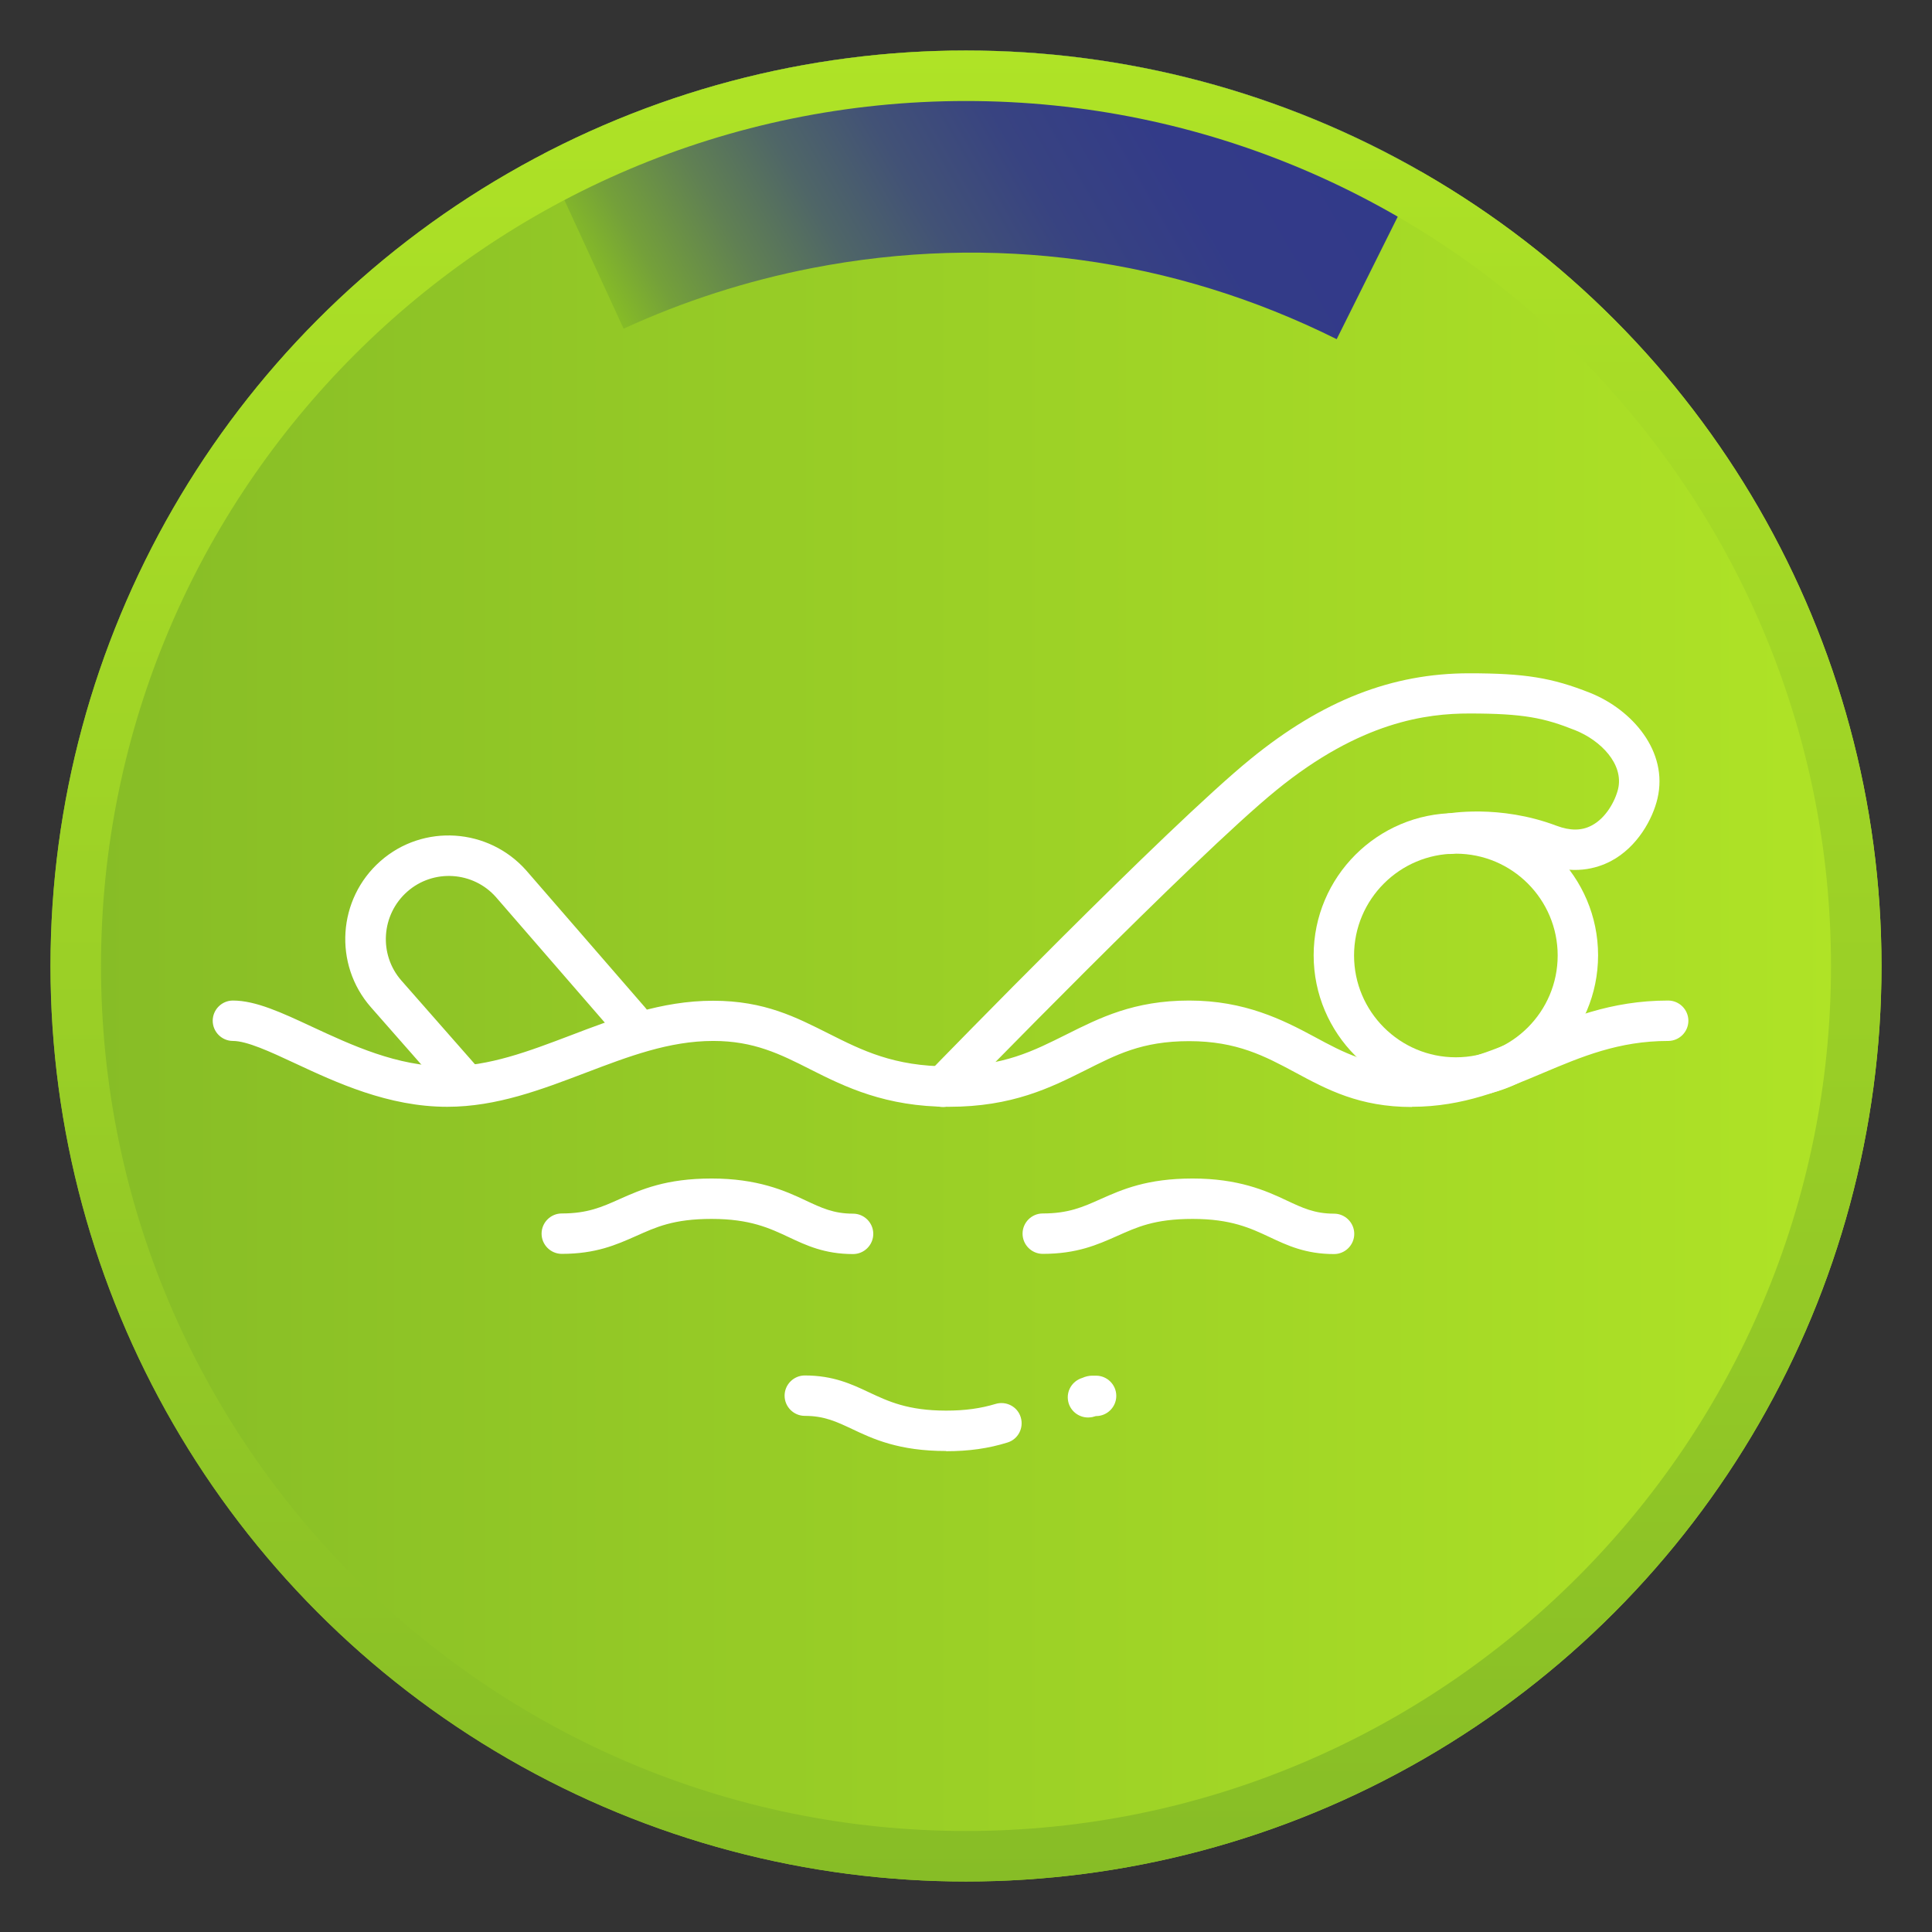 <?xml version="1.0" encoding="UTF-8"?>
<svg id="uuid-28bfbfdc-3094-44f0-85af-577cbc0cbee7" data-name="Capa 1" xmlns="http://www.w3.org/2000/svg" width="95.64" height="95.64" xmlns:xlink="http://www.w3.org/1999/xlink" viewBox="0 0 95.64 95.64">
  <rect x="0" y="0" width="95.64" height="95.64" fill="#333333" stroke="none"/>
  <defs>
    <style>
      .uuid-a4f1517c-823f-488a-b6ac-2d4080525019 {
        fill: url(#uuid-9e086365-d75b-414b-8763-d2ca45ed3158);
      }

      .uuid-f360f02f-9a30-4dc6-9367-c6d11a8f2ed0 {
        clip-path: url(#uuid-9d704fa2-9f40-4cf5-b2c7-575e62b84606);
      }

      .uuid-af36f4b0-5d0c-4e9b-995c-243cc53e44b4 {
        fill: #fff;
      }

      .uuid-2fb5c4bc-1773-4e8c-b1e4-ea7e2877f83e {
        fill: url(#uuid-d14bc2b3-081e-487d-9c69-135db73f7a2c);
      }

      .uuid-0192363e-d65d-4142-8a90-7039798795b8 {
        fill: url(#uuid-0f9cea34-7188-4a28-98f4-e464c6cbcee7);
      }
    </style>
    <linearGradient id="uuid-d14bc2b3-081e-487d-9c69-135db73f7a2c" data-name="Degradado sin nombre 338" x1="2.5" y1="47.82" x2="93.14" y2="47.82" gradientUnits="userSpaceOnUse">
      <stop offset="0" stop-color="#86bc26"/>
      <stop offset="1" stop-color="#b0e426"/>
    </linearGradient>
    <clipPath id="uuid-9d704fa2-9f40-4cf5-b2c7-575e62b84606">
      <circle class="uuid-2fb5c4bc-1773-4e8c-b1e4-ea7e2877f83e" cx="47.82" cy="47.82" r="45.32"/>
    </clipPath>
    <linearGradient id="uuid-0f9cea34-7188-4a28-98f4-e464c6cbcee7" data-name="Degradado sin nombre 9" x1="32.9" y1="19.79" x2="66.37" y2=".47" gradientUnits="userSpaceOnUse">
      <stop offset="0" stop-color="#86bc26"/>
      <stop offset=".07" stop-color="#74a03a"/>
      <stop offset=".18" stop-color="#608053"/>
      <stop offset=".29" stop-color="#4f6667"/>
      <stop offset=".41" stop-color="#425276"/>
      <stop offset=".55" stop-color="#384381"/>
      <stop offset=".72" stop-color="#333b88"/>
      <stop offset="1" stop-color="#32398a"/>
    </linearGradient>
    <linearGradient id="uuid-9e086365-d75b-414b-8763-d2ca45ed3158" data-name="Degradado sin nombre 338" x1="47.82" y1="95.64" x2="47.82" y2="0" xlink:href="#uuid-d14bc2b3-081e-487d-9c69-135db73f7a2c"/>
  </defs>
  <g>
    <circle class="uuid-2fb5c4bc-1773-4e8c-b1e4-ea7e2877f83e" cx="47.82" cy="47.82" r="45.32"/>
    <g class="uuid-f360f02f-9a30-4dc6-9367-c6d11a8f2ed0">
      <path class="uuid-0192363e-d65d-4142-8a90-7039798795b8" d="m66.17,16.79c-8.09-4.03-17.07-5.25-25.97-3.52-3.23.63-6.37,1.64-9.33,3l-4.18-9.08c3.68-1.7,7.58-2.95,11.6-3.73,11.08-2.15,22.26-.64,32.34,4.38l-4.46,8.95Z"/>
      <path class="uuid-a4f1517c-823f-488a-b6ac-2d4080525019" d="m47.82,95.64C21.45,95.64,0,74.19,0,47.82S21.45,0,47.82,0s47.82,21.45,47.82,47.82-21.45,47.82-47.82,47.82Zm0-90.64C24.21,5,5,24.21,5,47.82s19.21,42.82,42.82,42.82,42.82-19.21,42.82-42.82S71.43,5,47.82,5Z"/>
    </g>
  </g>
  <g>
    <path class="uuid-af36f4b0-5d0c-4e9b-995c-243cc53e44b4" d="m69.89,54.8c-2.6,0-4.21-.87-5.77-1.71-1.49-.8-2.89-1.55-5.25-1.55s-3.62.68-5.18,1.46c-1.68.84-3.58,1.79-6.71,1.79s-5.14-.98-6.86-1.85c-1.5-.76-2.8-1.41-4.81-1.41-2.19,0-4.2.77-6.33,1.58-2.16.82-4.39,1.68-6.84,1.68-2.92,0-5.49-1.2-7.55-2.16-1.22-.57-2.37-1.1-3.06-1.1-.55,0-1-.45-1-1s.45-1,1-1c1.13,0,2.42.6,3.9,1.29,1.98.92,4.23,1.97,6.7,1.97,2.09,0,4.05-.75,6.13-1.54,2.2-.84,4.48-1.71,7.04-1.71s4.13.83,5.71,1.62c1.67.84,3.24,1.63,5.96,1.63s4.19-.77,5.82-1.58c1.64-.82,3.34-1.68,6.08-1.68s4.63.95,6.19,1.79c1.46.79,2.73,1.47,4.83,1.47s3.86-.73,5.68-1.5c2.04-.86,4.15-1.76,7.01-1.76.55,0,1,.45,1,1s-.45,1-1,1c-2.45,0-4.29.78-6.23,1.6-1.92.81-3.91,1.66-6.46,1.66Z"/>
    <path class="uuid-af36f4b0-5d0c-4e9b-995c-243cc53e44b4" d="m42.23,62.08c-1.41,0-2.32-.43-3.19-.84-.94-.44-1.91-.9-3.81-.9s-2.76.41-3.75.85c-.97.43-1.98.88-3.67.88-.55,0-1-.45-1-1s.45-1,1-1c1.26,0,1.97-.31,2.86-.71,1.08-.48,2.3-1.02,4.56-1.02s3.63.6,4.66,1.09c.77.36,1.37.65,2.34.65.55,0,1,.45,1,1s-.45,1-1,1Z"/>
    <path class="uuid-af36f4b0-5d0c-4e9b-995c-243cc53e44b4" d="m46.84,71.83c-2.35,0-3.63-.6-4.66-1.09-.77-.36-1.37-.65-2.34-.65-.55,0-1-.45-1-1s.45-1,1-1c1.41,0,2.32.43,3.19.84.94.44,1.91.9,3.81.9.94,0,1.71-.11,2.44-.33.53-.16,1.09.13,1.25.66.16.53-.13,1.09-.66,1.25-.93.29-1.9.43-3.04.43Z"/>
    <path class="uuid-af36f4b0-5d0c-4e9b-995c-243cc53e44b4" d="m53.86,70.17c-.46,0-.88-.32-.98-.79-.11-.52.2-1.02.7-1.17.15-.07.33-.11.48-.11h.2c.55,0,1,.45,1,1s-.45,1-1,1h-.01c-.06.02-.12.03-.18.05-.07.01-.14.02-.21.02Z"/>
    <path class="uuid-af36f4b0-5d0c-4e9b-995c-243cc53e44b4" d="m66.04,62.08c-1.41,0-2.32-.43-3.19-.84-.94-.44-1.91-.9-3.81-.9s-2.76.41-3.75.85c-.97.43-1.98.88-3.67.88-.55,0-1-.45-1-1s.45-1,1-1c1.26,0,1.97-.31,2.86-.71,1.08-.48,2.3-1.02,4.56-1.02s3.63.6,4.66,1.09c.77.36,1.37.65,2.34.65.55,0,1,.45,1,1s-.45,1-1,1Z"/>
    <path class="uuid-af36f4b0-5d0c-4e9b-995c-243cc53e44b4" d="m72.07,54.33c-3.88,0-7.04-3.16-7.04-7.04s3.16-7.04,7.04-7.04,7.04,3.16,7.04,7.04-3.16,7.04-7.04,7.04Zm0-12.07c-2.78,0-5.04,2.26-5.04,5.04s2.26,5.04,5.04,5.04,5.04-2.26,5.04-5.04-2.26-5.04-5.04-5.04Z"/>
    <path class="uuid-af36f4b0-5d0c-4e9b-995c-243cc53e44b4" d="m46.67,54.8c-.25,0-.5-.09-.7-.28-.4-.38-.41-1.02-.02-1.41.48-.5,11.87-12.21,15.96-15.54,3.56-2.9,7-4.24,10.82-4.24,2.76,0,4.1.22,5.99.97,2.07.83,3.88,2.89,3.33,5.23-.23.99-.98,2.4-2.31,3.1-.71.37-1.87.7-3.39.12-2.29-.87-4.39-.5-4.41-.49-.53.1-1.06-.25-1.17-.8-.1-.54.25-1.06.79-1.17.11-.02,2.65-.49,5.5.59.67.25,1.24.25,1.74-.02.69-.36,1.15-1.19,1.3-1.8.29-1.23-.85-2.4-2.12-2.91-1.53-.61-2.55-.83-5.24-.83-2.1,0-5.38.39-9.56,3.8-4,3.25-15.67,15.26-15.79,15.38-.2.2-.46.3-.72.3Z"/>
    <path class="uuid-af36f4b0-5d0c-4e9b-995c-243cc53e44b4" d="m22.88,54.49c-.28,0-.55-.12-.75-.34l-3.77-4.29c-1.86-2.12-1.65-5.36.47-7.23s5.36-1.65,7.23.47l5.89,6.79c.36.42.32,1.05-.1,1.41-.42.36-1.05.32-1.41-.1l-5.88-6.78c-1.13-1.29-3.11-1.42-4.4-.28-1.29,1.14-1.42,3.11-.29,4.4l3.77,4.29c.36.42.32,1.05-.09,1.41-.19.17-.42.25-.66.25Z"/>
  </g>
</svg>